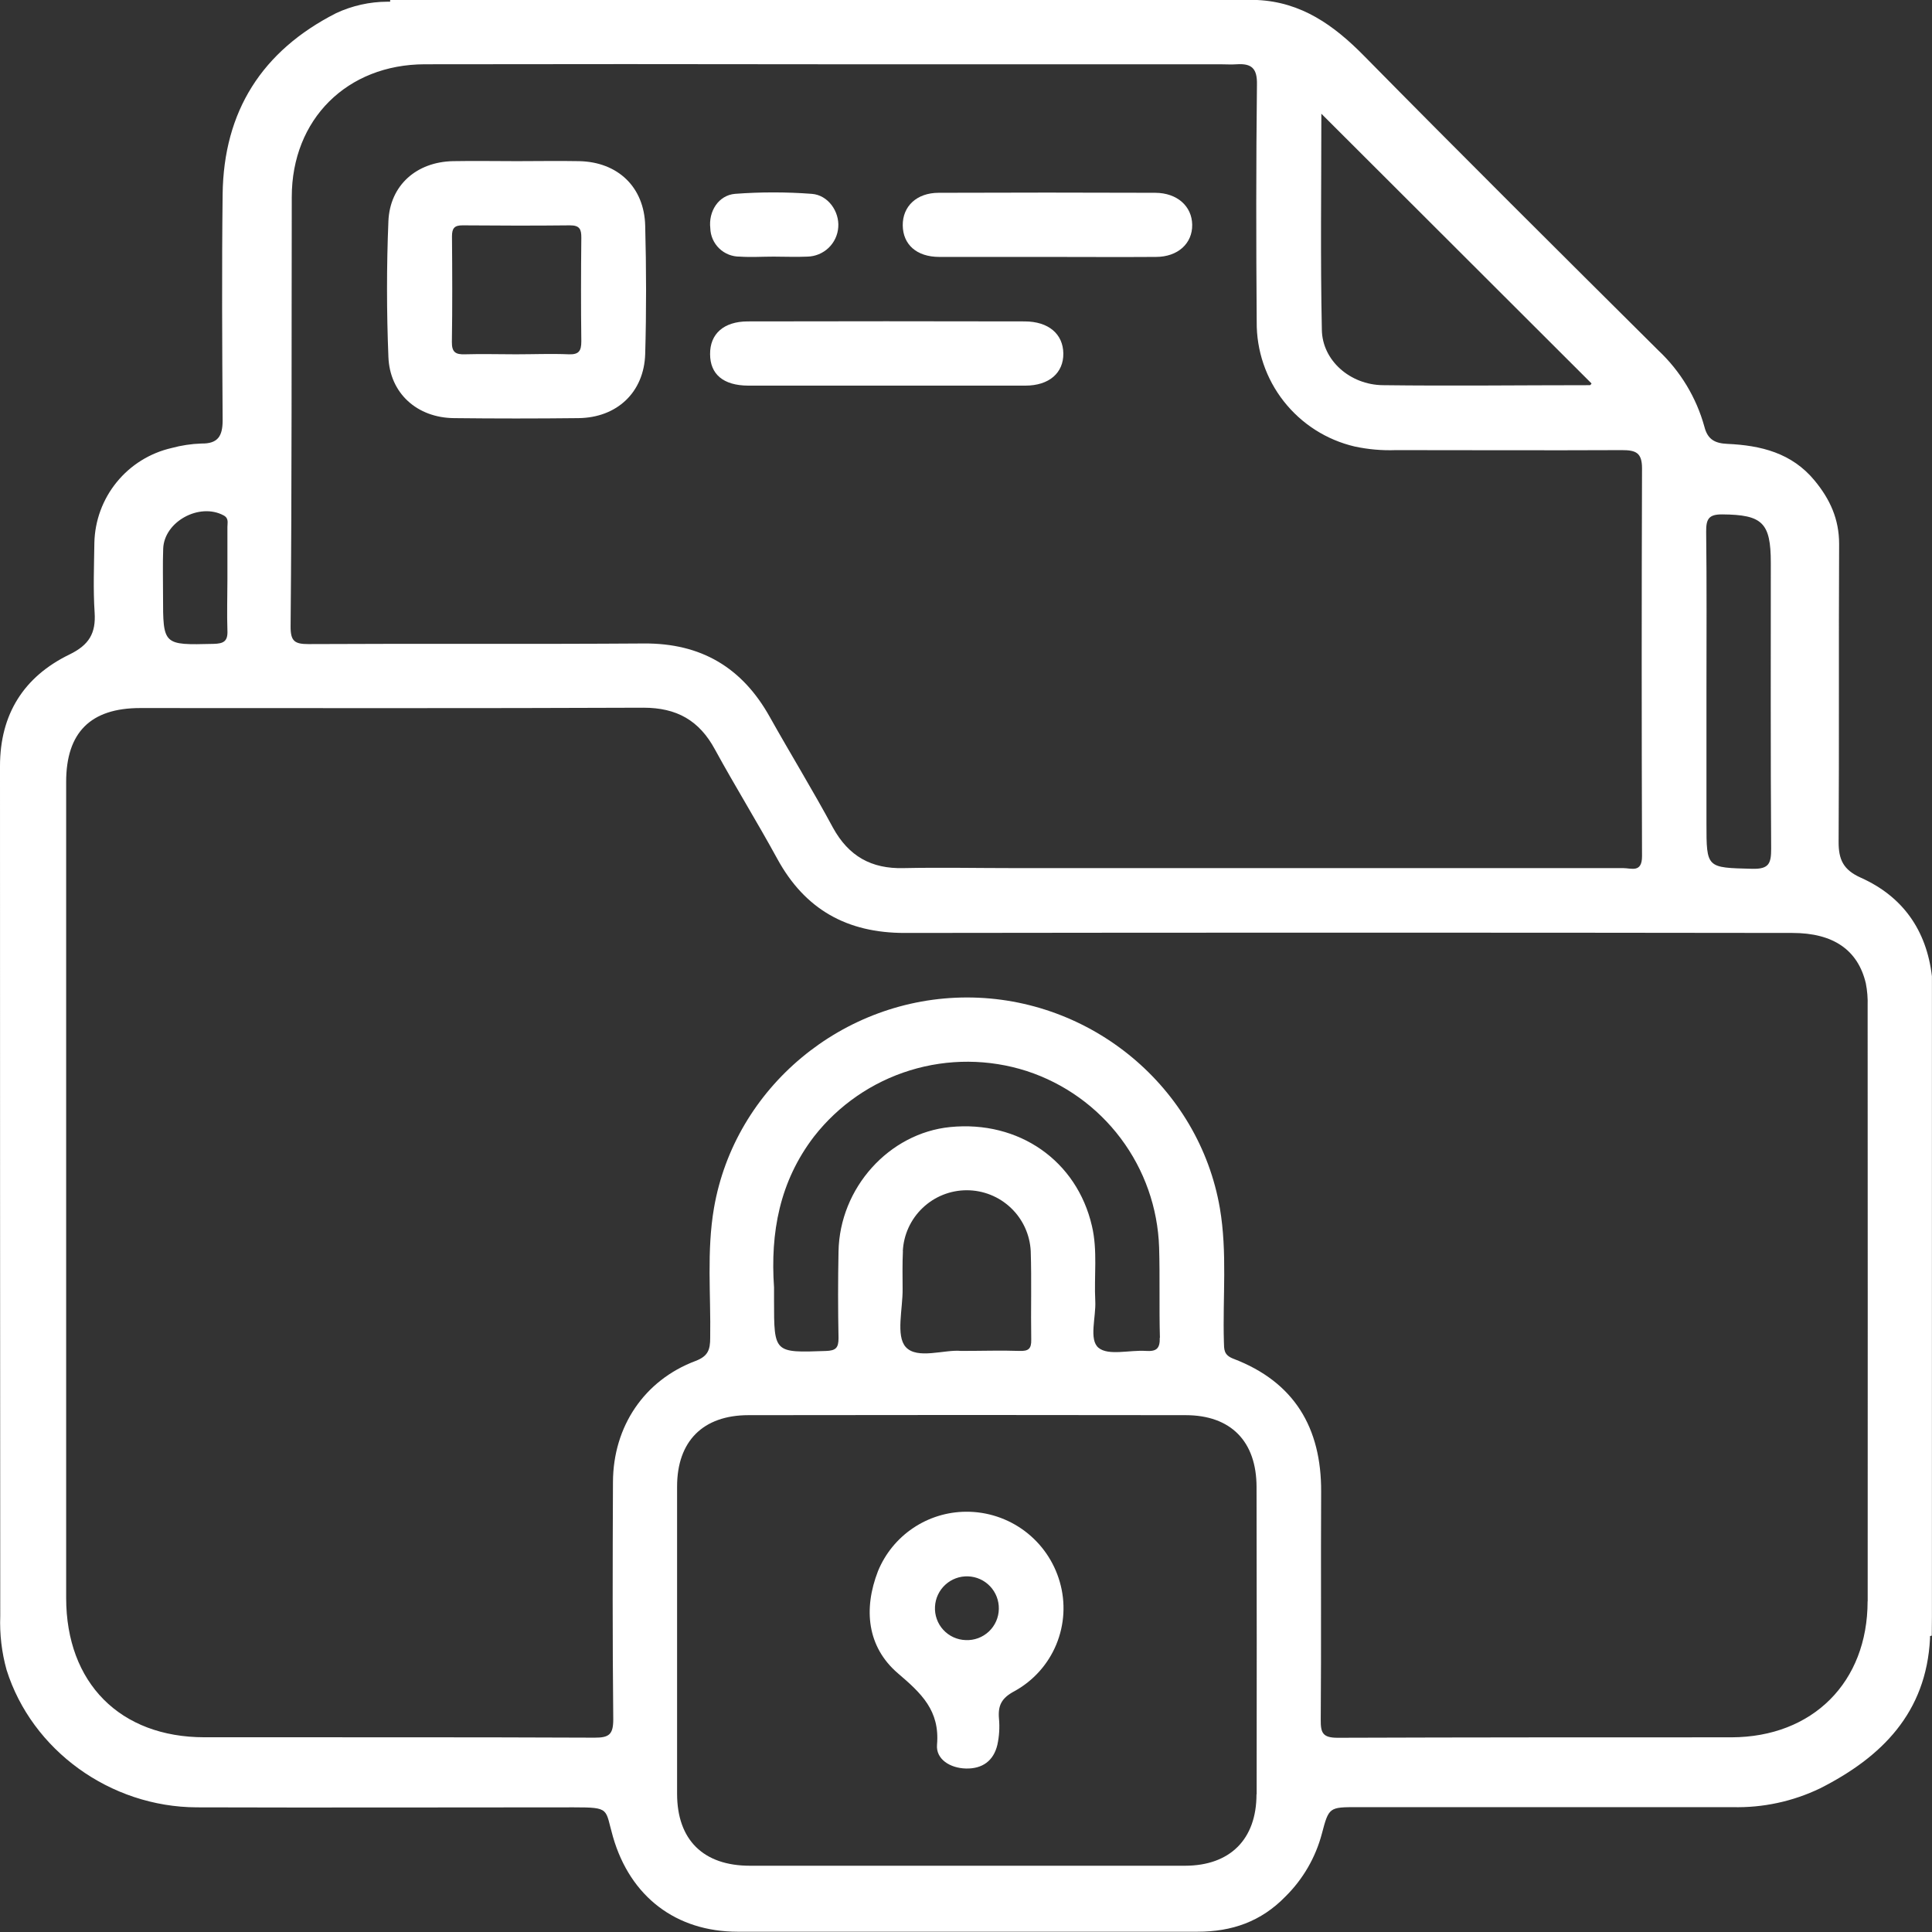 <svg width="111" height="111" viewBox="0 0 111 111" fill="none" xmlns="http://www.w3.org/2000/svg">
<rect x="0" y="0" width="111" height="111" fill="#333333" stroke="none"/>
<path d="M110.996 92.909V56.09C110.686 53.444 109.32 51.505 106.909 50.426C105.901 49.974 105.629 49.384 105.635 48.356C105.67 42.657 105.635 36.955 105.664 31.253C105.664 29.826 105.143 28.686 104.26 27.615C102.946 26.017 101.163 25.589 99.241 25.502C98.529 25.47 98.109 25.25 97.924 24.518C97.461 22.84 96.544 21.322 95.275 20.13C89.619 14.509 83.96 8.886 78.364 3.204C76.633 1.447 74.772 0.119 72.231 0H22.416C22.419 0.033 22.419 0.066 22.416 0.098C22.362 0.094 22.308 0.094 22.254 0.098C21.238 0.101 20.234 0.326 19.313 0.755C15.052 2.923 12.849 6.391 12.791 11.158C12.739 15.499 12.765 19.821 12.791 24.151C12.791 25.051 12.522 25.499 11.57 25.482C10.992 25.502 10.418 25.588 9.859 25.74C8.62 26.024 7.51 26.713 6.707 27.699C5.903 28.684 5.451 29.91 5.422 31.181C5.404 32.515 5.349 33.855 5.436 35.184C5.517 36.385 5.118 37.054 3.989 37.604C1.366 38.877 0 41.039 0 44.015C0 60.292 0.005 76.57 0.014 92.846C-0.025 93.891 0.098 94.937 0.379 95.945C1.827 100.547 6.322 103.821 11.309 103.838C18.526 103.861 25.745 103.838 32.965 103.838C35.092 103.838 34.751 103.916 35.219 105.537C36.212 108.976 38.843 110.982 42.378 110.984C51.184 110.984 59.992 110.984 68.798 110.984C70.775 110.984 72.451 110.406 73.857 108.958C74.862 107.965 75.583 106.721 75.945 105.355C76.347 103.824 76.37 103.827 77.991 103.827C85.172 103.827 92.354 103.827 99.539 103.827C101.28 103.871 103.007 103.5 104.576 102.744C108.11 100.955 110.672 98.403 110.886 94.139C110.889 94.093 110.889 94.047 110.886 94L110.987 93.971L110.996 92.909ZM98.957 29.554C101.25 29.575 101.739 30.02 101.739 32.336C101.739 37.812 101.722 43.285 101.759 48.758C101.759 49.604 101.64 49.937 100.679 49.916C98.042 49.847 98.042 49.896 98.042 47.297V39.627C98.042 36.602 98.063 33.575 98.025 30.55C98.019 29.826 98.164 29.546 98.957 29.554ZM75.916 6.533L91.44 22.032C91.44 22.032 91.385 22.13 91.341 22.13C87.376 22.13 83.41 22.18 79.444 22.13C77.577 22.107 75.971 20.718 75.945 18.947C75.858 14.831 75.916 10.709 75.916 6.533ZM16.763 11.32C16.763 6.845 19.947 3.702 24.402 3.693C32.088 3.68 39.775 3.68 47.461 3.693H70.086C70.41 3.693 70.737 3.716 71.058 3.693C71.901 3.638 72.236 3.922 72.216 4.851C72.164 9.398 72.167 13.945 72.202 18.492C72.187 20.147 72.736 21.758 73.759 23.059C74.782 24.361 76.217 25.276 77.829 25.653C78.605 25.82 79.398 25.89 80.191 25.861C84.533 25.861 88.852 25.881 93.182 25.861C93.984 25.861 94.34 26.006 94.34 26.906C94.315 34.339 94.315 41.768 94.34 49.193C94.34 50.165 93.726 49.876 93.263 49.876C81.609 49.876 69.954 49.876 58.299 49.876C56.168 49.876 54.041 49.832 51.913 49.876C50.057 49.925 48.758 49.187 47.86 47.56C46.703 45.41 45.42 43.32 44.228 41.193C42.644 38.353 40.282 36.947 36.991 36.97C30.568 37.016 24.144 36.97 17.721 37.005C16.931 37.005 16.694 36.84 16.696 36.006C16.772 27.786 16.746 19.546 16.763 11.32ZM9.376 31.525C9.431 29.965 11.46 28.863 12.849 29.612C13.159 29.78 13.064 30.041 13.066 30.272C13.066 31.279 13.066 32.298 13.066 33.294C13.066 34.29 13.032 35.242 13.066 36.211C13.098 36.842 12.855 36.981 12.262 36.993C9.367 37.062 9.367 37.08 9.367 34.226C9.367 33.326 9.344 32.417 9.376 31.525ZM72.19 103.089C72.19 105.676 70.67 107.187 68.091 107.193C63.906 107.193 59.719 107.193 55.531 107.193C51.38 107.193 47.231 107.193 43.084 107.193C40.41 107.193 38.904 105.708 38.901 103.063C38.901 97.179 38.901 91.294 38.901 85.407C38.901 82.802 40.389 81.308 43 81.306C51.372 81.292 59.744 81.292 68.117 81.306C70.722 81.306 72.19 82.817 72.193 85.43C72.205 91.319 72.207 97.205 72.199 103.089H72.19ZM66.632 76.857C66.65 77.497 66.427 77.653 65.833 77.615C64.904 77.552 63.683 77.905 63.115 77.436C62.548 76.967 62.976 75.676 62.927 74.75C62.852 73.303 63.069 71.856 62.736 70.44C61.868 66.677 58.53 64.362 54.588 64.753C51.076 65.106 48.242 68.246 48.176 71.902C48.143 73.559 48.143 75.219 48.176 76.88C48.176 77.442 48.02 77.598 47.452 77.618C44.471 77.722 44.471 77.743 44.471 74.724V73.966C44.254 70.817 44.786 67.887 46.769 65.297C48.176 63.495 50.102 62.168 52.287 61.495C54.472 60.822 56.811 60.836 58.987 61.534C61.142 62.238 63.028 63.587 64.389 65.4C65.75 67.212 66.52 69.399 66.595 71.665C66.647 73.392 66.592 75.126 66.641 76.857H66.632ZM51.87 71.885C51.915 70.941 52.323 70.051 53.007 69.4C53.691 68.748 54.599 68.384 55.544 68.384C56.489 68.384 57.398 68.748 58.082 69.4C58.766 70.051 59.173 70.941 59.219 71.885C59.274 73.575 59.219 75.268 59.248 76.961C59.263 77.502 59.08 77.633 58.571 77.615C57.529 77.578 56.484 77.615 55.222 77.615C54.269 77.52 52.697 78.122 52.037 77.39C51.459 76.744 51.872 75.201 51.858 74.055C51.855 73.323 51.841 72.602 51.875 71.885H51.87ZM107.3 92C107.3 96.654 104.141 99.801 99.484 99.815C91.94 99.815 84.397 99.815 76.853 99.841C75.985 99.841 75.875 99.552 75.881 98.802C75.916 94.434 75.881 90.067 75.904 85.702C75.921 82.023 74.355 79.398 70.87 78.067C70.291 77.847 70.332 77.523 70.317 77.088C70.242 74.53 70.52 71.963 70.086 69.416C68.893 62.478 62.704 57.308 55.56 57.308C48.416 57.308 42.213 62.481 41.02 69.407C40.595 71.885 40.844 74.376 40.803 76.863C40.803 77.546 40.682 77.919 39.955 78.194C37.011 79.303 35.231 81.957 35.217 85.141C35.196 89.688 35.188 94.235 35.234 98.782C35.234 99.65 34.996 99.838 34.163 99.835C26.692 99.801 19.221 99.818 11.749 99.812C6.895 99.812 3.801 96.689 3.801 91.806C3.801 84.044 3.801 76.283 3.801 68.524C3.801 60.657 3.801 52.789 3.801 44.921C3.801 42.081 5.205 40.68 8.053 40.68C17.692 40.68 27.329 40.701 36.965 40.66C38.878 40.66 40.172 41.386 41.075 43.057C42.233 45.175 43.501 47.224 44.659 49.343C46.251 52.258 48.674 53.604 51.982 53.601C68.98 53.578 85.979 53.578 102.981 53.601C105.328 53.601 106.744 54.579 107.198 56.495C107.281 56.919 107.316 57.351 107.302 57.783C107.308 69.189 107.309 80.595 107.305 92H107.3Z" fill="white"/>
<path d="M26.084 24.023C28.463 24.05 30.844 24.05 33.225 24.023C35.44 24.003 37.005 22.544 37.069 20.333C37.139 17.881 37.133 15.412 37.069 12.975C37.017 10.747 35.495 9.302 33.271 9.259C32.082 9.236 30.892 9.259 29.699 9.259C28.507 9.259 27.248 9.236 26.02 9.259C23.933 9.305 22.402 10.64 22.315 12.709C22.208 15.314 22.211 17.919 22.315 20.498C22.39 22.602 23.971 24.003 26.084 24.023ZM25.968 13.578C25.968 13.12 26.104 12.941 26.582 12.947C28.64 12.964 30.695 12.97 32.753 12.947C33.309 12.947 33.402 13.178 33.399 13.659C33.379 15.644 33.373 17.627 33.399 19.612C33.399 20.168 33.254 20.379 32.672 20.356C31.662 20.313 30.646 20.356 29.642 20.356C28.637 20.356 27.691 20.327 26.718 20.356C26.174 20.376 25.954 20.235 25.962 19.644C25.994 17.618 25.985 15.598 25.968 13.578Z" fill="white"/>
<path d="M40.797 20.342C40.797 21.499 41.553 22.151 42.995 22.156C45.629 22.156 48.263 22.156 50.897 22.156C53.531 22.156 56.238 22.156 58.907 22.156C60.276 22.156 61.106 21.424 61.092 20.307C61.078 19.19 60.244 18.469 58.872 18.466C53.569 18.454 48.262 18.454 42.951 18.466C41.576 18.472 40.789 19.187 40.797 20.342Z" fill="white"/>
<path d="M53.968 14.761C56.023 14.761 58.078 14.761 60.136 14.761C62.194 14.761 64.319 14.776 66.412 14.761C67.674 14.761 68.511 13.986 68.496 12.915C68.482 11.844 67.628 11.083 66.377 11.077C62.228 11.061 58.079 11.061 53.93 11.077C52.665 11.077 51.855 11.855 51.866 12.949C51.878 14.043 52.657 14.761 53.968 14.761Z" fill="white"/>
<path d="M42.508 14.744C43.151 14.787 43.799 14.744 44.444 14.744C45.09 14.744 45.738 14.773 46.384 14.744C46.838 14.735 47.272 14.556 47.601 14.244C47.93 13.931 48.13 13.506 48.161 13.054C48.231 12.156 47.582 11.204 46.633 11.137C45.167 11.027 43.696 11.027 42.23 11.137C41.275 11.219 40.699 12.15 40.809 13.108C40.82 13.55 41.005 13.969 41.323 14.275C41.641 14.581 42.067 14.749 42.508 14.744Z" fill="white"/>
<path d="M55.505 86.854C54.418 86.859 53.357 87.187 52.456 87.795C51.555 88.402 50.854 89.264 50.442 90.269C49.6 92.44 49.817 94.611 51.577 96.128C52.932 97.285 54.003 98.272 53.835 100.238C53.762 101.077 54.59 101.584 55.49 101.607C56.437 101.633 57.086 101.167 57.303 100.243C57.41 99.751 57.441 99.246 57.395 98.744C57.329 97.986 57.54 97.558 58.284 97.164C59.366 96.569 60.214 95.624 60.687 94.483C61.16 93.343 61.232 92.075 60.889 90.889C60.555 89.721 59.848 88.694 58.876 87.965C57.904 87.237 56.72 86.847 55.505 86.854ZM55.485 94.229C55.241 94.222 55.002 94.166 54.78 94.065C54.559 93.964 54.36 93.819 54.195 93.64C54.03 93.46 53.903 93.25 53.822 93.02C53.74 92.791 53.705 92.547 53.719 92.304C53.744 91.823 53.958 91.372 54.313 91.047C54.668 90.722 55.137 90.549 55.618 90.567C56.1 90.584 56.555 90.79 56.886 91.14C57.216 91.49 57.396 91.956 57.386 92.437C57.383 92.681 57.33 92.921 57.232 93.144C57.134 93.367 56.992 93.568 56.815 93.735C56.637 93.902 56.428 94.032 56.2 94.117C55.971 94.202 55.728 94.24 55.485 94.229Z" fill="white"/>
</svg>
